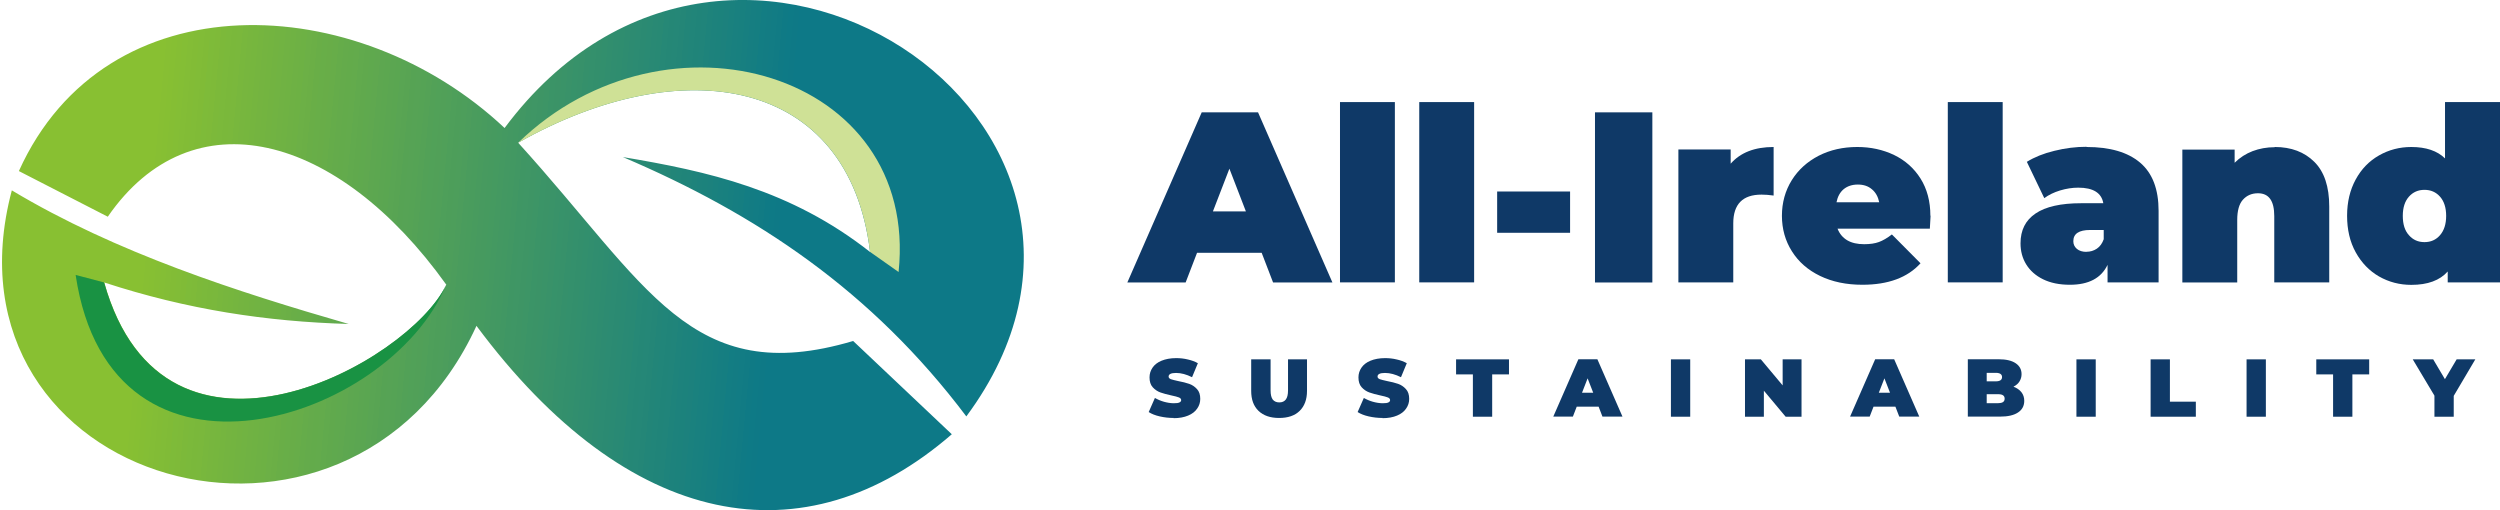 <?xml version="1.0" encoding="UTF-8"?>
<svg id="Layer_1" xmlns="http://www.w3.org/2000/svg" xmlns:xlink="http://www.w3.org/1999/xlink" version="1.1" viewBox="0 0 240.99 49.18">
  <!-- Generator: Adobe Illustrator 29.0.0, SVG Export Plug-In . SVG Version: 2.1.0 Build 186)  -->
  <defs>
    <style>
      .st0 {
        fill: none;
      }

      .st1 {
        fill: #0f3967;
      }

      .st2 {
        fill: url(#linear-gradient);
      }

      .st3 {
        clip-path: url(#clippath-1);
      }

      .st4 {
        fill: #cfe196;
      }

      .st4, .st5 {
        fill-rule: evenodd;
      }

      .st6 {
        clip-path: url(#clippath);
      }

      .st5 {
        fill: #199243;
      }
    </style>
    <clipPath id="clippath">
      <rect class="st0" x=".18" y="0" width="98.53" height="49.18"/>
    </clipPath>
    <clipPath id="clippath-1">
      <path class="st0" d="M1.14,18.35c10.02,6.01,21.73,9.78,32.47,12.88-7.9-.23-15.55-1.38-23.56-4,5.83,20.76,29.45,7.72,32.97.21-10.48-14.64-24.52-18.3-32.63-6.55L1.82,16.49C10.2-2.07,34.45-1.02,48.64,12.34c21.96-29.51,65.42-.4,44.51,27.8-9.12-12.11-20.24-19.52-33.11-25,8.17,1.37,16.18,3.13,23.83,9.15-2.04-16.94-18.15-19.46-33.92-10.53,12.49,13.74,16.64,23.75,32.29,19.11l9.51,8.99c-14.21,12.32-31.19,9.24-45.82-10.45C33.62,58.24-6.43,46.84,1.14,18.35h0Z"/>
    </clipPath>
    <linearGradient id="linear-gradient" x1="-75.55" y1="115.83" x2="21.57" y2="106.75" gradientTransform="translate(77.95 141.96) scale(1.06 -1.05)" gradientUnits="userSpaceOnUse">
      <stop offset="0" stop-color="#88c032"/>
      <stop offset=".04" stop-color="#88c032"/>
      <stop offset=".12" stop-color="#88c032"/>
      <stop offset=".16" stop-color="#88c032"/>
      <stop offset=".16" stop-color="#87c032"/>
      <stop offset=".16" stop-color="#87bf33"/>
      <stop offset=".17" stop-color="#86bf33"/>
      <stop offset=".17" stop-color="#85be34"/>
      <stop offset=".18" stop-color="#84be35"/>
      <stop offset=".18" stop-color="#83bd35"/>
      <stop offset=".18" stop-color="#83bd36"/>
      <stop offset=".19" stop-color="#82bc36"/>
      <stop offset=".19" stop-color="#81bc37"/>
      <stop offset=".2" stop-color="#80bb37"/>
      <stop offset=".2" stop-color="#7fbb38"/>
      <stop offset=".2" stop-color="#7ebb39"/>
      <stop offset=".21" stop-color="#7eba39"/>
      <stop offset=".21" stop-color="#7dba3a"/>
      <stop offset=".21" stop-color="#7cb93a"/>
      <stop offset=".22" stop-color="#7bb93b"/>
      <stop offset=".22" stop-color="#7ab83b"/>
      <stop offset=".23" stop-color="#7ab83c"/>
      <stop offset=".23" stop-color="#79b73c"/>
      <stop offset=".23" stop-color="#78b73d"/>
      <stop offset=".24" stop-color="#77b63e"/>
      <stop offset=".24" stop-color="#76b63e"/>
      <stop offset=".25" stop-color="#75b53f"/>
      <stop offset=".25" stop-color="#75b53f"/>
      <stop offset=".25" stop-color="#74b440"/>
      <stop offset=".26" stop-color="#73b440"/>
      <stop offset=".26" stop-color="#72b341"/>
      <stop offset=".27" stop-color="#71b342"/>
      <stop offset=".27" stop-color="#71b342"/>
      <stop offset=".27" stop-color="#70b243"/>
      <stop offset=".28" stop-color="#6fb243"/>
      <stop offset=".28" stop-color="#6eb144"/>
      <stop offset=".29" stop-color="#6db144"/>
      <stop offset=".29" stop-color="#6cb045"/>
      <stop offset=".29" stop-color="#6cb046"/>
      <stop offset=".3" stop-color="#6baf46"/>
      <stop offset=".3" stop-color="#6aaf47"/>
      <stop offset=".3" stop-color="#69ae47"/>
      <stop offset=".31" stop-color="#68ae48"/>
      <stop offset=".31" stop-color="#68ad48"/>
      <stop offset=".32" stop-color="#67ad49"/>
      <stop offset=".32" stop-color="#66ac49"/>
      <stop offset=".32" stop-color="#65ac4a"/>
      <stop offset=".33" stop-color="#64ab4b"/>
      <stop offset=".33" stop-color="#63ab4b"/>
      <stop offset=".34" stop-color="#63ab4c"/>
      <stop offset=".34" stop-color="#62aa4c"/>
      <stop offset=".34" stop-color="#61aa4d"/>
      <stop offset=".35" stop-color="#60a94d"/>
      <stop offset=".35" stop-color="#5fa94e"/>
      <stop offset=".36" stop-color="#5fa84f"/>
      <stop offset=".36" stop-color="#5ea84f"/>
      <stop offset=".36" stop-color="#5da750"/>
      <stop offset=".37" stop-color="#5ca750"/>
      <stop offset=".37" stop-color="#5ba651"/>
      <stop offset=".38" stop-color="#5aa651"/>
      <stop offset=".38" stop-color="#5aa552"/>
      <stop offset=".38" stop-color="#59a553"/>
      <stop offset=".39" stop-color="#58a453"/>
      <stop offset=".39" stop-color="#57a454"/>
      <stop offset=".39" stop-color="#56a354"/>
      <stop offset=".4" stop-color="#56a355"/>
      <stop offset=".4" stop-color="#55a355"/>
      <stop offset=".41" stop-color="#54a256"/>
      <stop offset=".41" stop-color="#53a256"/>
      <stop offset=".41" stop-color="#52a157"/>
      <stop offset=".42" stop-color="#51a158"/>
      <stop offset=".42" stop-color="#51a058"/>
      <stop offset=".43" stop-color="#50a059"/>
      <stop offset=".43" stop-color="#4f9f59"/>
      <stop offset=".43" stop-color="#4e9f5a"/>
      <stop offset=".44" stop-color="#4d9e5a"/>
      <stop offset=".44" stop-color="#4d9e5b"/>
      <stop offset=".45" stop-color="#4c9d5c"/>
      <stop offset=".45" stop-color="#4b9d5c"/>
      <stop offset=".45" stop-color="#4a9c5d"/>
      <stop offset=".46" stop-color="#499c5d"/>
      <stop offset=".46" stop-color="#489b5e"/>
      <stop offset=".46" stop-color="#489b5e"/>
      <stop offset=".47" stop-color="#479a5f"/>
      <stop offset=".47" stop-color="#469a5f"/>
      <stop offset=".48" stop-color="#459a60"/>
      <stop offset=".48" stop-color="#449961"/>
      <stop offset=".48" stop-color="#449961"/>
      <stop offset=".49" stop-color="#439862"/>
      <stop offset=".49" stop-color="#429862"/>
      <stop offset=".5" stop-color="#419763"/>
      <stop offset=".5" stop-color="#409763"/>
      <stop offset=".5" stop-color="#3f9664"/>
      <stop offset=".51" stop-color="#3f9665"/>
      <stop offset=".51" stop-color="#3e9565"/>
      <stop offset=".52" stop-color="#3d9566"/>
      <stop offset=".52" stop-color="#3c9466"/>
      <stop offset=".52" stop-color="#3b9467"/>
      <stop offset=".53" stop-color="#3b9367"/>
      <stop offset=".53" stop-color="#3a9368"/>
      <stop offset=".54" stop-color="#399269"/>
      <stop offset=".54" stop-color="#389269"/>
      <stop offset=".54" stop-color="#37926a"/>
      <stop offset=".55" stop-color="#37916a"/>
      <stop offset=".55" stop-color="#36916b"/>
      <stop offset=".55" stop-color="#35906b"/>
      <stop offset=".56" stop-color="#34906c"/>
      <stop offset=".56" stop-color="#338f6c"/>
      <stop offset=".57" stop-color="#328f6d"/>
      <stop offset=".57" stop-color="#328e6e"/>
      <stop offset=".57" stop-color="#318e6e"/>
      <stop offset=".58" stop-color="#308d6f"/>
      <stop offset=".58" stop-color="#2f8d6f"/>
      <stop offset=".59" stop-color="#2e8c70"/>
      <stop offset=".59" stop-color="#2e8c70"/>
      <stop offset=".59" stop-color="#2d8b71"/>
      <stop offset=".6" stop-color="#2c8b72"/>
      <stop offset=".6" stop-color="#2b8a72"/>
      <stop offset=".61" stop-color="#2a8a73"/>
      <stop offset=".61" stop-color="#298a73"/>
      <stop offset=".61" stop-color="#298974"/>
      <stop offset=".62" stop-color="#288974"/>
      <stop offset=".62" stop-color="#278875"/>
      <stop offset=".62" stop-color="#268876"/>
      <stop offset=".63" stop-color="#258776"/>
      <stop offset=".63" stop-color="#258777"/>
      <stop offset=".64" stop-color="#248677"/>
      <stop offset=".64" stop-color="#238678"/>
      <stop offset=".64" stop-color="#228578"/>
      <stop offset=".65" stop-color="#218579"/>
      <stop offset=".65" stop-color="#208479"/>
      <stop offset=".66" stop-color="#20847a"/>
      <stop offset=".66" stop-color="#1f837b"/>
      <stop offset=".66" stop-color="#1e837b"/>
      <stop offset=".67" stop-color="#1d827c"/>
      <stop offset=".67" stop-color="#1c827c"/>
      <stop offset=".68" stop-color="#1c817d"/>
      <stop offset=".68" stop-color="#1b817d"/>
      <stop offset=".68" stop-color="#1a817e"/>
      <stop offset=".69" stop-color="#19807f"/>
      <stop offset=".69" stop-color="#18807f"/>
      <stop offset=".7" stop-color="#177f80"/>
      <stop offset=".7" stop-color="#177f80"/>
      <stop offset=".7" stop-color="#167e81"/>
      <stop offset=".71" stop-color="#157e81"/>
      <stop offset=".71" stop-color="#147d82"/>
      <stop offset=".71" stop-color="#137d83"/>
      <stop offset=".72" stop-color="#137c83"/>
      <stop offset=".72" stop-color="#127c84"/>
      <stop offset=".73" stop-color="#117b84"/>
      <stop offset=".73" stop-color="#107b85"/>
      <stop offset=".73" stop-color="#0f7a85"/>
      <stop offset=".74" stop-color="#0e7a86"/>
      <stop offset=".74" stop-color="#0e7986"/>
      <stop offset=".75" stop-color="#0d7987"/>
      <stop offset=".96" stop-color="#0d7987"/>
      <stop offset="1" stop-color="#0d7987"/>
    </linearGradient>
  </defs>
  <g class="st6">
    <g class="st3">
      <path class="st2" d="M0,0v49.18h98.88V0H0Z"/>
    </g>
  </g>
  <path class="st5" d="M10.04,27.24c5.83,20.76,29.45,7.72,32.97.21-5.45,13.15-32.31,21.92-35.72-.95l2.75.73Z"/>
  <path class="st4" d="M83.87,24.29c-2.04-16.94-18.15-19.46-33.92-10.53C64.25-.12,88.64,6.94,86.62,26.22l-2.74-1.93h0Z"/>
  <path class="st1" d="M121.62,24.37h-6.23l-1.1,2.86h-5.62l7.17-16.4h5.43l7.17,16.4h-5.72l-1.1-2.86ZM120.1,20.38l-1.59-4.12-1.59,4.12h3.18Z"/>
  <path class="st1" d="M129.17,9.84h5.29v17.38h-5.29V9.84Z"/>
  <path class="st1" d="M136.81,9.84h5.29v17.38h-5.29V9.84Z"/>
  <path class="st1" d="M144.32,18.46h7.03v3.98h-7.03v-3.98Z"/>
  <path class="st1" d="M153.75,10.83h5.53v16.4h-5.53V10.83Z"/>
  <path class="st1" d="M166.82,15.79c.94-1.08,2.32-1.62,4.15-1.62v4.68c-.42-.06-.81-.09-1.17-.09-1.81,0-2.72.92-2.72,2.77v5.69h-5.29v-12.81h5.04v1.38Z"/>
  <path class="st1" d="M186.1,20.8c0,.08-.02.5-.07,1.24h-8.9c.19.49.5.86.93,1.12.44.26.99.38,1.64.38.56,0,1.04-.07,1.42-.21.38-.14.8-.38,1.25-.73l2.76,2.78c-1.25,1.38-3.12,2.07-5.6,2.07-1.55,0-2.9-.28-4.08-.85s-2.08-1.36-2.72-2.38c-.64-1.01-.96-2.16-.96-3.42s.32-2.42.95-3.43c.63-1.01,1.5-1.79,2.6-2.36,1.1-.56,2.34-.84,3.71-.84,1.3,0,2.48.26,3.55.77,1.07.52,1.92,1.27,2.55,2.27.63,1,.95,2.2.95,3.58ZM179.09,17.79c-.55,0-1,.15-1.36.44-.36.3-.59.72-.7,1.27h4.12c-.11-.53-.34-.95-.7-1.25-.36-.31-.81-.46-1.36-.46Z"/>
  <path class="st1" d="M187.76,9.84h5.29v17.38h-5.29V9.84Z"/>
  <path class="st1" d="M201.14,14.17c2.25,0,3.97.5,5.16,1.51,1.19,1.01,1.78,2.56,1.78,4.65v6.89h-4.92v-1.69c-.61,1.28-1.82,1.92-3.63,1.92-1.02,0-1.88-.18-2.59-.53-.71-.35-1.25-.83-1.62-1.43-.37-.6-.55-1.28-.55-2.03,0-1.27.48-2.23,1.45-2.88.97-.66,2.44-.99,4.4-.99h2.13c-.17-1-.98-1.5-2.41-1.5-.58,0-1.16.09-1.76.27-.59.18-1.1.43-1.52.74l-1.68-3.5c.73-.45,1.61-.81,2.65-1.06,1.04-.26,2.08-.39,3.11-.39ZM201.12,24.27c.38,0,.71-.1,1.01-.3.3-.2.52-.51.66-.91v-.89h-1.31c-1.08,0-1.62.36-1.62,1.08,0,.3.11.54.34.74.23.19.53.29.93.29Z"/>
  <path class="st1" d="M219.28,14.17c1.58,0,2.85.48,3.81,1.43.96.95,1.44,2.39,1.44,4.31v7.31h-5.3v-6.39c0-1.47-.52-2.2-1.57-2.2-.6,0-1.08.21-1.45.62-.37.41-.55,1.07-.55,1.96v6.02h-5.29v-12.81h5.04v1.27c.5-.5,1.08-.87,1.73-1.12.66-.25,1.37-.38,2.14-.38Z"/>
  <path class="st1" d="M240.99,9.84v17.38h-5.04v-1.05c-.76.86-1.93,1.29-3.51,1.29-1.13,0-2.16-.27-3.11-.81-.94-.54-1.69-1.32-2.25-2.33-.56-1.01-.83-2.19-.83-3.52s.28-2.49.83-3.5c.55-1.01,1.3-1.78,2.25-2.32.95-.54,1.98-.81,3.11-.81,1.42,0,2.51.37,3.25,1.1v-5.43h5.3ZM233.71,23.34c.61,0,1.11-.22,1.5-.67.39-.45.59-1.07.59-1.86s-.2-1.41-.59-1.85c-.39-.44-.89-.66-1.5-.66s-1.11.22-1.5.66c-.39.44-.59,1.05-.59,1.85s.19,1.42.59,1.86c.39.45.89.67,1.5.67Z"/>
  <path class="st1" d="M113.14,40.29c-.46,0-.9-.05-1.34-.15-.44-.1-.79-.24-1.07-.42l.6-1.36c.26.15.56.28.88.37.33.09.64.14.94.14.26,0,.44-.02.55-.08.11-.05.16-.13.16-.22,0-.12-.07-.2-.22-.26-.14-.06-.38-.12-.71-.19-.43-.09-.78-.19-1.07-.29-.28-.1-.53-.27-.74-.5-.21-.23-.31-.55-.31-.95,0-.35.1-.66.29-.94.19-.28.48-.51.87-.67.39-.16.86-.25,1.41-.25.38,0,.75.04,1.12.13.36.08.69.2.97.36l-.56,1.35c-.54-.27-1.05-.41-1.54-.41s-.72.12-.72.35c0,.11.07.19.21.25.14.05.38.11.7.18.42.08.78.17,1.07.27.29.1.54.27.75.5.22.23.32.55.32.95,0,.35-.1.66-.3.94-.19.28-.48.51-.87.67-.38.16-.85.25-1.41.25Z"/>
  <path class="st1" d="M123.3,40.29c-.85,0-1.51-.23-1.98-.68-.48-.46-.71-1.1-.71-1.93v-3.04h1.87v2.99c0,.41.07.7.21.89.15.18.36.27.63.27s.48-.09.62-.27c.15-.19.22-.48.22-.89v-2.99h1.83v3.04c0,.83-.24,1.47-.71,1.93-.47.46-1.13.68-1.98.68Z"/>
  <path class="st1" d="M133.28,40.29c-.46,0-.9-.05-1.34-.15-.44-.1-.79-.24-1.07-.42l.6-1.36c.26.15.56.28.88.37.33.09.64.14.94.14.26,0,.44-.02.55-.08.11-.05.16-.13.16-.22,0-.12-.07-.2-.22-.26-.14-.06-.38-.12-.71-.19-.43-.09-.78-.19-1.07-.29-.28-.1-.53-.27-.74-.5-.21-.23-.31-.55-.31-.95,0-.35.1-.66.29-.94.19-.28.48-.51.87-.67.39-.16.86-.25,1.41-.25.38,0,.75.04,1.12.13.36.08.69.2.97.36l-.56,1.35c-.54-.27-1.05-.41-1.54-.41s-.72.12-.72.35c0,.11.07.19.21.25.14.05.38.11.7.18.42.08.78.17,1.07.27.29.1.54.27.75.5.22.23.32.55.32.95,0,.35-.1.66-.3.94-.19.28-.48.51-.87.67-.38.16-.85.25-1.41.25Z"/>
  <path class="st1" d="M141.98,36.09h-1.62v-1.45h5.1v1.45h-1.62v4.08h-1.86v-4.08Z"/>
  <path class="st1" d="M154.09,39.2h-2.1l-.37.96h-1.89l2.42-5.53h1.83l2.42,5.53h-1.93l-.37-.96ZM153.58,37.86l-.54-1.39-.54,1.39h1.07Z"/>
  <path class="st1" d="M161.07,34.64h1.86v5.53h-1.86v-5.53Z"/>
  <path class="st1" d="M173.66,34.64v5.53h-1.53l-2.1-2.51v2.51h-1.82v-5.53h1.53l2.1,2.51v-2.51h1.81Z"/>
  <path class="st1" d="M182.7,39.2h-2.1l-.37.96h-1.89l2.42-5.53h1.83l2.42,5.53h-1.93l-.37-.96ZM182.19,37.86l-.54-1.39-.54,1.39h1.07Z"/>
  <path class="st1" d="M194.1,37.28c.32.12.58.3.76.53.18.23.27.51.27.83,0,.48-.2.86-.6,1.12-.4.27-.98.4-1.73.4h-3.11v-5.53h2.95c.74,0,1.29.13,1.67.39.38.26.56.61.56,1.05,0,.26-.07.49-.2.7-.13.21-.32.37-.57.5ZM191.51,35.94v.82h.87c.41,0,.61-.14.61-.41s-.2-.41-.61-.41h-.87ZM192.63,38.86c.41,0,.61-.14.61-.43s-.21-.43-.61-.43h-1.12v.87h1.12Z"/>
  <path class="st1" d="M200.16,34.64h1.86v5.53h-1.86v-5.53Z"/>
  <path class="st1" d="M207.31,34.64h1.86v4.08h2.5v1.45h-4.36v-5.53Z"/>
  <path class="st1" d="M216.56,34.64h1.86v5.53h-1.86v-5.53Z"/>
  <path class="st1" d="M224.9,36.09h-1.62v-1.45h5.1v1.45h-1.62v4.08h-1.86v-4.08Z"/>
  <path class="st1" d="M236.53,38.16v2.01h-1.86v-2.03l-2.09-3.5h1.97l1.13,1.91,1.13-1.91h1.8l-2.08,3.52Z"/>
</svg>